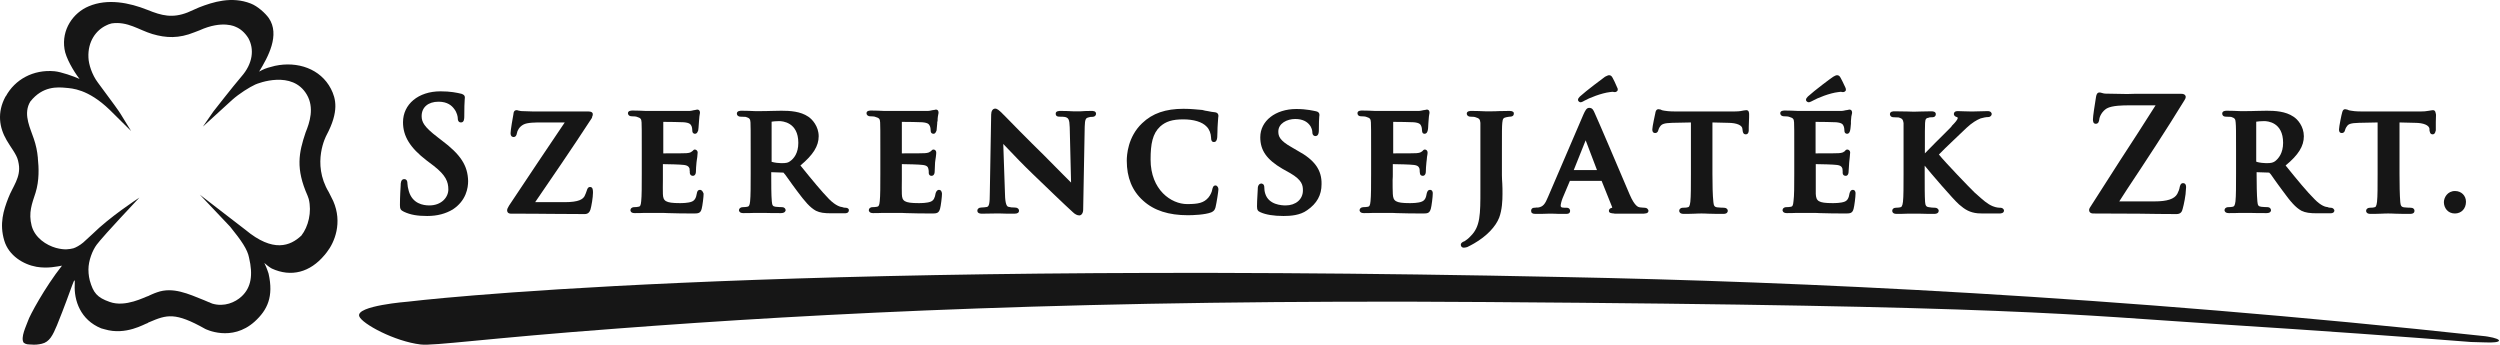 <svg width="486" height="67" viewBox="0 0 486 67" fill="none" xmlns="http://www.w3.org/2000/svg">
<path d="M482.969 66.558C486.629 66.745 486.629 65.924 483.641 65.438C483.566 65.438 483.23 65.364 483.155 65.364C410.427 57.484 349.839 54.757 304.193 53.861C145.514 50.5 79.323 58.641 79.323 58.641C79.323 58.641 69.125 59.425 69.835 61.48C70.358 62.936 76.708 66.372 81.788 66.969C84.366 67.268 94.414 65.774 119.964 63.87C159.223 60.882 211.369 58.156 288.915 58.716C392.049 59.425 402.21 61.143 432.317 63.085C451.106 64.28 467.093 65.438 480.354 66.484C480.914 66.484 482.707 66.558 482.969 66.558Z" fill="#161616"/>
<path d="M85.851 27.276L85.029 26.641C82.453 24.662 81.967 23.729 81.967 22.571C81.967 20.853 83.237 19.771 85.253 19.771C87.008 19.771 87.83 20.555 88.278 21.152C88.875 21.899 88.987 22.758 88.987 22.945C88.987 23.729 89.398 23.803 89.622 23.803C90.257 23.803 90.257 23.019 90.257 22.571C90.257 20.928 90.294 19.995 90.332 19.472C90.369 19.21 90.369 19.061 90.369 18.949C90.369 18.426 89.883 18.314 89.734 18.24C88.801 18.015 87.568 17.754 85.627 17.754C81.332 17.754 78.345 20.256 78.345 23.766C78.345 26.492 79.727 28.732 82.938 31.197L84.32 32.242C86.672 34.072 87.158 35.342 87.158 36.835C87.158 38.329 85.851 39.935 83.461 39.935C82.266 39.935 80.175 39.599 79.466 37.134C79.316 36.611 79.204 36.014 79.204 35.678C79.204 34.931 78.831 34.819 78.569 34.819C77.934 34.819 77.897 35.64 77.897 35.902V35.976C77.86 36.574 77.748 38.254 77.748 39.86C77.748 40.569 77.86 40.868 78.532 41.167C79.802 41.764 81.146 41.988 83.05 41.988C85.029 41.988 86.635 41.54 88.016 40.719C90.63 39.001 91.004 36.536 91.004 35.192C90.929 32.168 89.547 30.039 85.851 27.276Z" fill="#161616"/>
<path d="M115.051 22.795L115.089 22.758C115.163 22.608 115.238 22.459 115.238 22.16C115.238 21.899 114.977 21.675 114.454 21.675H106.276H105.679H104.857C104.11 21.675 103.065 21.675 101.459 21.6C101.123 21.6 100.899 21.488 100.75 21.488C100.675 21.451 100.563 21.414 100.414 21.414C100.227 21.414 99.854 21.488 99.816 22.16C99.667 22.945 99.256 25.297 99.256 25.895C99.256 26.567 99.667 26.641 99.854 26.641C100.19 26.641 100.414 26.38 100.488 25.895C100.563 25.372 100.974 24.625 101.758 24.214C102.505 23.803 104.11 23.803 105.38 23.803H109.786C106.65 28.396 103.028 33.885 98.957 39.972C98.659 40.457 98.584 40.681 98.584 40.905C98.584 41.092 98.659 41.54 99.368 41.54C102.169 41.54 104.745 41.54 107.172 41.578C109.45 41.578 111.541 41.615 113.67 41.615C114.379 41.615 114.641 41.167 114.79 40.719C114.977 40.084 115.275 38.366 115.275 37.47C115.275 37.022 115.275 36.35 114.715 36.35C114.267 36.35 114.155 36.798 114.08 37.022C113.968 37.358 113.819 37.769 113.632 38.142C113.296 38.702 112.587 39.3 109.786 39.3H104.036C106.948 35.043 111.168 28.919 115.126 22.832C115.051 22.795 115.051 22.795 115.051 22.795Z" fill="#161616"/>
<path d="M136.074 36.91C135.589 36.91 135.514 37.358 135.477 37.545C135.327 38.516 135.029 38.964 134.506 39.188C133.796 39.486 132.527 39.486 132.153 39.486C129.353 39.486 128.905 39.076 128.867 37.694C128.83 37.134 128.867 35.939 128.867 34.968V33.923V31.906C129.763 31.906 132.377 31.981 132.863 32.056C133.722 32.13 133.946 32.466 134.058 32.803C134.058 32.989 134.058 33.176 134.095 33.325C134.095 33.475 134.095 33.587 134.095 33.624C134.132 33.96 134.356 34.184 134.692 34.184C134.842 34.184 135.29 34.109 135.29 33.288C135.29 33.139 135.327 32.093 135.402 31.57C135.477 31.16 135.477 30.823 135.551 30.525C135.589 29.965 135.626 29.778 135.626 29.628C135.626 29.33 135.365 29.068 135.066 29.068C134.879 29.068 134.767 29.218 134.655 29.33C134.58 29.367 134.543 29.442 134.468 29.479C134.468 29.479 134.468 29.479 134.431 29.479C134.319 29.628 133.983 29.741 133.423 29.778C133.049 29.815 131.406 29.815 128.942 29.815V23.691C129.763 23.691 132.527 23.729 132.937 23.766C134.132 23.878 134.244 24.177 134.431 24.513C134.543 24.774 134.58 25.148 134.58 25.334C134.58 25.894 134.879 26.006 135.103 26.006C135.551 26.006 135.663 25.484 135.738 25.334V25.297C135.775 25.11 135.813 24.662 135.85 24.065C135.85 23.841 135.887 23.654 135.887 23.542C135.925 22.795 135.999 22.384 136.037 22.16C136.074 22.048 136.074 21.936 136.074 21.862C136.074 21.451 135.775 21.302 135.589 21.302C135.439 21.302 135.327 21.339 135.215 21.376H135.103C135.066 21.413 135.029 21.413 134.917 21.413C134.692 21.451 134.394 21.563 134.058 21.563H132.116H128.083H126.814C126.478 21.563 126.029 21.563 125.469 21.563C124.685 21.526 123.789 21.488 123.005 21.488C122.781 21.488 122.071 21.488 122.071 22.011C122.071 22.31 122.295 22.608 122.855 22.608C123.266 22.608 123.677 22.646 123.826 22.721C124.536 22.945 124.685 23.094 124.722 23.803C124.76 24.587 124.76 25.372 124.76 29.218V33.736C124.76 36.088 124.76 38.105 124.648 39.113C124.573 40.009 124.424 40.159 124.088 40.196C123.901 40.233 123.64 40.271 123.304 40.271C122.781 40.271 122.557 40.569 122.557 40.868C122.557 40.98 122.594 41.428 123.378 41.428C123.901 41.428 124.536 41.428 125.245 41.391H126.253H126.739H128.942L129.838 41.428C131.145 41.465 132.751 41.503 134.692 41.503C135.701 41.503 136.186 41.503 136.41 40.569C136.559 40.047 136.784 38.254 136.784 37.657C136.634 37.246 136.447 36.91 136.074 36.91Z" fill="#161616"/>
<path d="M155.193 27.761C155.193 29.778 154.334 30.823 153.587 31.346C153.214 31.608 152.952 31.72 151.907 31.72C151.458 31.72 150.637 31.645 150.002 31.458C150.002 31.421 150.002 31.421 150.002 31.421V31.309V23.691V23.654C150.226 23.617 150.786 23.542 151.458 23.542C152.056 23.542 155.193 23.729 155.193 27.761ZM164.416 40.383C164.192 40.383 164.08 40.383 163.856 40.308L163.781 40.271C163.408 40.233 162.511 40.047 161.167 38.702C159.711 37.209 157.956 35.08 155.753 32.354L155.603 32.168C158.068 30.114 159.151 28.396 159.151 26.492C159.151 24.55 157.881 23.169 157.134 22.683C155.603 21.637 153.55 21.526 151.907 21.526C151.496 21.526 150.749 21.563 149.965 21.563C149.106 21.6 148.247 21.6 147.799 21.6C147.575 21.6 147.202 21.6 146.754 21.6C146.007 21.563 145.036 21.526 144.177 21.526C143.953 21.526 143.244 21.526 143.244 22.086C143.244 22.384 143.468 22.683 143.99 22.683C144.364 22.683 144.812 22.72 144.961 22.72C145.708 22.945 145.857 23.131 145.895 23.803C145.932 24.625 145.932 25.372 145.932 29.218V33.736C145.932 36.088 145.932 38.105 145.82 39.15C145.745 39.972 145.559 40.158 145.26 40.196C145.036 40.233 144.775 40.271 144.401 40.271C143.916 40.271 143.654 40.569 143.654 40.868C143.654 40.98 143.729 41.428 144.476 41.428C145.111 41.428 145.969 41.428 146.642 41.391H147.724H148.621C149.517 41.428 150.824 41.428 151.832 41.428C152.616 41.428 152.728 40.98 152.728 40.868C152.728 40.569 152.467 40.271 152.056 40.271C151.72 40.271 151.16 40.233 150.786 40.196C150.226 40.121 150.114 39.934 150.04 39.15C149.928 37.993 149.928 35.64 149.928 33.736V33.474L152.168 33.549C152.28 33.549 152.355 33.549 152.392 33.661C152.504 33.736 152.84 34.221 153.214 34.744C153.699 35.416 154.296 36.275 154.894 37.059C156.499 39.225 157.47 40.345 158.628 40.98C159.412 41.353 160.196 41.465 161.653 41.465H164.192C164.864 41.465 165.013 41.167 165.013 40.905C165.088 40.681 164.826 40.383 164.416 40.383Z" fill="#161616"/>
<path d="M182.526 36.91C182.115 36.91 181.966 37.358 181.891 37.545C181.742 38.516 181.48 38.964 180.958 39.188C180.248 39.486 179.016 39.486 178.568 39.486C175.767 39.486 175.357 39.076 175.319 37.694C175.282 37.134 175.319 35.939 175.319 34.968V33.923V31.906C176.215 31.906 178.829 31.981 179.277 32.056C180.211 32.13 180.398 32.466 180.472 32.803C180.51 32.989 180.547 33.176 180.547 33.325C180.547 33.475 180.547 33.587 180.547 33.624C180.547 33.96 180.771 34.184 181.07 34.184C181.256 34.184 181.704 34.109 181.704 33.288C181.704 33.139 181.742 32.093 181.779 31.57C181.854 31.16 181.854 30.823 181.928 30.525C182.003 29.965 182.003 29.778 182.003 29.628C182.003 29.33 181.779 29.068 181.48 29.068C181.256 29.068 181.107 29.218 181.032 29.33C180.995 29.367 180.92 29.442 180.846 29.479H180.808C180.659 29.628 180.36 29.741 179.763 29.778C179.389 29.815 177.784 29.815 175.319 29.815V23.691C176.103 23.691 178.904 23.729 179.277 23.766C180.51 23.878 180.584 24.177 180.771 24.513C180.883 24.774 180.92 25.148 180.92 25.334C180.92 25.894 181.219 26.006 181.48 26.006C181.891 26.006 182.003 25.484 182.078 25.334V25.297C182.115 25.11 182.115 24.662 182.19 24.065C182.19 23.841 182.19 23.654 182.265 23.542C182.265 22.795 182.377 22.384 182.414 22.16C182.451 22.048 182.451 21.936 182.451 21.862C182.451 21.451 182.19 21.302 181.966 21.302C181.854 21.302 181.742 21.339 181.63 21.376H181.518C181.443 21.413 181.368 21.413 181.294 21.413C181.07 21.451 180.734 21.563 180.398 21.563H178.493H174.46H173.191C172.855 21.563 172.369 21.563 171.809 21.563C171.025 21.526 170.166 21.488 169.382 21.488C169.121 21.488 168.448 21.488 168.448 22.011C168.448 22.31 168.673 22.608 169.195 22.608C169.606 22.608 170.017 22.646 170.166 22.721C170.913 22.945 171.062 23.094 171.1 23.803C171.137 24.587 171.137 25.372 171.137 29.218V33.736C171.137 36.088 171.137 38.105 171.025 39.113C170.95 40.009 170.764 40.159 170.465 40.196C170.241 40.233 169.979 40.271 169.643 40.271C169.121 40.271 168.897 40.569 168.897 40.868C168.897 40.98 168.971 41.428 169.718 41.428C170.241 41.428 170.876 41.428 171.548 41.391H172.593H173.041H175.282L176.141 41.428C177.448 41.465 179.053 41.503 181.032 41.503C182.041 41.503 182.489 41.503 182.75 40.569C182.899 40.047 183.123 38.254 183.123 37.657C183.086 37.246 182.937 36.91 182.526 36.91Z" fill="#161616"/>
<path d="M212.174 21.563C211.278 21.563 210.569 21.6 210.083 21.638C209.859 21.638 209.71 21.638 209.598 21.638C209.374 21.638 209.038 21.638 208.59 21.638C207.918 21.6 207.059 21.563 206.2 21.563C205.901 21.563 205.229 21.563 205.229 22.086C205.229 22.31 205.266 22.683 205.976 22.683C206.312 22.683 206.909 22.683 207.245 22.795C207.656 22.982 207.918 23.169 207.955 24.774L208.216 35.491C207.843 35.118 207.283 34.557 206.685 33.96C205.453 32.728 203.922 31.16 202.951 30.189C199.703 27.015 196.305 23.542 195.222 22.422C194.998 22.235 194.848 22.048 194.811 22.011L194.736 21.936C194.251 21.488 193.877 21.115 193.467 21.115C192.981 21.115 192.683 21.6 192.683 22.272L192.421 37.433C192.421 39.599 192.272 40.121 191.861 40.233C191.562 40.271 191.152 40.345 190.741 40.345C190.293 40.345 189.994 40.607 189.994 40.943C189.994 41.54 190.666 41.54 190.928 41.54C191.861 41.54 192.795 41.503 193.317 41.503H193.765H194.512C195.147 41.54 196.043 41.54 197.201 41.54C197.798 41.54 198.097 41.353 198.097 40.943C198.097 40.644 197.836 40.345 197.313 40.345C196.753 40.345 196.379 40.308 196.006 40.196C195.745 40.121 195.408 39.711 195.371 37.769L195.035 27.986C195.259 28.247 195.595 28.546 195.931 28.919C197.126 30.189 198.956 32.093 200.786 33.848C203.698 36.649 206.947 39.785 208.515 41.204C208.963 41.652 209.411 41.876 209.822 41.876C210.158 41.876 210.569 41.54 210.569 40.719L210.868 24.625C210.905 23.169 211.092 22.945 211.577 22.832C211.876 22.721 212.025 22.721 212.286 22.721C212.847 22.721 213.071 22.422 213.071 22.123C213.071 21.563 212.473 21.563 212.174 21.563Z" fill="#161616"/>
<path d="M236.297 36.051C235.811 36.051 235.736 36.574 235.662 36.835C235.624 37.209 235.326 37.918 234.915 38.404C234.019 39.449 232.936 39.673 230.77 39.673C227.708 39.673 223.675 36.947 223.675 31.01C223.675 27.986 224.049 25.969 225.542 24.588C226.625 23.617 227.895 23.206 230.023 23.206C232.04 23.206 233.72 23.691 234.579 24.625C235.102 25.148 235.4 25.932 235.438 26.791C235.438 27.5 235.736 27.612 235.998 27.612C236.259 27.612 236.558 27.463 236.633 26.679C236.633 26.492 236.67 26.119 236.67 25.708C236.67 25.11 236.707 24.438 236.745 23.915C236.782 23.393 236.819 23.094 236.819 22.87C236.857 22.683 236.857 22.571 236.857 22.459C236.857 22.31 236.782 21.899 236.185 21.824C235.774 21.787 235.288 21.712 234.803 21.6C234.467 21.563 234.131 21.488 233.72 21.376C232.637 21.302 231.666 21.152 230.061 21.152C226.625 21.152 224.049 22.011 222.032 23.953C219.232 26.604 219.045 30.189 219.045 31.234C219.045 34.52 220.091 37.097 222.219 39.001C224.348 40.943 227.223 41.839 230.92 41.839C231.853 41.839 234.243 41.764 235.475 41.279C235.961 41.055 236.147 40.831 236.297 40.308C236.521 39.374 236.857 37.171 236.857 36.835C236.894 36.499 236.633 36.051 236.297 36.051Z" fill="#161616"/>
<path d="M252.241 29.293L251.158 28.658C248.731 27.314 248.507 26.455 248.507 25.558C248.507 23.99 250.187 23.131 251.793 23.131C253.324 23.131 254.108 23.729 254.519 24.214C255.042 24.812 255.116 25.484 255.116 25.671C255.116 26.38 255.564 26.455 255.714 26.455C256.05 26.455 256.386 26.231 256.386 25.334C256.386 23.878 256.423 23.131 256.461 22.683C256.498 22.534 256.498 22.347 256.498 22.31C256.498 21.974 256.274 21.712 255.863 21.638C255.452 21.563 254.071 21.19 252.017 21.19C247.947 21.19 244.997 23.505 244.997 26.679C244.997 29.218 246.229 31.01 249.291 32.803L250.822 33.661C253.137 35.006 253.287 36.014 253.287 37.022C253.287 38.74 251.905 39.935 249.926 39.935C249.179 39.935 246.64 39.823 245.968 37.657C245.818 37.246 245.781 36.686 245.781 36.425C245.781 35.752 245.333 35.678 245.184 35.678C244.885 35.678 244.512 35.977 244.512 36.649V36.723C244.512 37.246 244.362 38.777 244.362 40.121C244.362 40.794 244.512 41.055 245.072 41.279C246.08 41.727 247.573 41.988 249.515 41.988C250.822 41.988 252.726 41.876 254.108 40.868C256.012 39.561 256.909 37.918 256.909 35.827C256.983 33.064 255.564 31.085 252.241 29.293Z" fill="#161616"/>
<path d="M278.006 36.91C277.521 36.91 277.446 37.358 277.371 37.545C277.222 38.516 276.961 38.964 276.401 39.188C275.728 39.486 274.421 39.486 274.011 39.486C271.247 39.486 270.837 39.076 270.762 37.694C270.725 37.134 270.725 35.939 270.725 34.968C270.762 34.52 270.762 34.184 270.762 33.923V31.906C271.658 31.906 274.272 31.981 274.758 32.056C275.654 32.13 275.84 32.466 275.952 32.803C275.99 32.989 275.99 33.176 275.99 33.325C276.027 33.475 276.027 33.587 276.027 33.624C276.027 33.96 276.251 34.184 276.587 34.184C276.737 34.184 277.185 34.109 277.185 33.288C277.185 33.139 277.222 32.093 277.297 31.57C277.371 31.16 277.371 30.823 277.409 30.525C277.521 29.965 277.521 29.778 277.521 29.628C277.521 29.33 277.297 29.068 276.998 29.068C276.774 29.068 276.662 29.218 276.55 29.33C276.513 29.367 276.475 29.442 276.363 29.479C276.176 29.628 275.915 29.741 275.318 29.778C274.944 29.815 273.301 29.815 270.837 29.815V23.691C271.658 23.691 274.421 23.729 274.832 23.766C275.99 23.878 276.139 24.177 276.288 24.513C276.401 24.774 276.438 25.148 276.438 25.334C276.438 25.894 276.699 26.006 276.923 26.006C277.409 26.006 277.521 25.484 277.558 25.334V25.297C277.633 25.11 277.633 24.662 277.67 24.065C277.67 23.841 277.707 23.654 277.707 23.542C277.745 22.795 277.819 22.384 277.857 22.16C277.894 22.048 277.894 21.936 277.894 21.862C277.894 21.451 277.633 21.302 277.409 21.302C277.259 21.302 277.147 21.339 277.073 21.376H276.961C276.886 21.413 276.849 21.413 276.737 21.413C276.513 21.451 276.176 21.563 275.84 21.563H273.936H269.903H268.634C268.298 21.563 267.812 21.563 267.252 21.563C266.505 21.526 265.609 21.488 264.788 21.488C264.563 21.488 263.891 21.488 263.891 22.011C263.891 22.31 264.078 22.608 264.638 22.608C265.012 22.608 265.46 22.646 265.609 22.721C266.318 22.945 266.468 23.094 266.505 23.803C266.543 24.587 266.543 25.372 266.543 29.218V33.736C266.543 36.088 266.543 38.105 266.431 39.113C266.356 40.009 266.169 40.159 265.908 40.196C265.646 40.233 265.422 40.271 265.049 40.271C264.563 40.271 264.302 40.569 264.302 40.868C264.302 40.98 264.377 41.428 265.124 41.428C265.609 41.428 266.281 41.428 266.953 41.391H267.999H268.484H270.687L271.509 41.428C272.853 41.465 274.421 41.503 276.438 41.503C277.483 41.503 277.894 41.503 278.156 40.569C278.305 40.047 278.529 38.254 278.529 37.657C278.566 37.246 278.38 36.91 278.006 36.91Z" fill="#161616"/>
<path d="M293.465 21.563C292.868 21.563 292.046 21.6 291.337 21.6C290.814 21.638 290.366 21.638 290.067 21.638C289.769 21.638 289.283 21.638 288.723 21.638C287.901 21.6 286.893 21.563 286.072 21.563C285.848 21.563 285.138 21.563 285.138 22.086C285.138 22.384 285.362 22.683 285.885 22.683C286.296 22.683 286.707 22.721 286.856 22.795C287.565 23.019 287.715 23.169 287.789 23.878V29.293V36.873C287.789 41.69 287.789 44.042 285.885 45.909C285.437 46.395 285.064 46.656 284.728 46.88C284.317 47.029 283.981 47.216 283.981 47.59C283.981 47.925 284.242 48.15 284.541 48.15C284.69 48.15 284.952 48.112 285.213 48.038C285.773 47.739 286.221 47.552 286.557 47.328C289.022 45.909 290.777 44.042 291.449 42.287C292.009 40.756 292.084 39.001 292.084 37.694C292.084 36.947 292.084 36.313 292.046 35.715C292.009 35.118 291.972 34.595 291.972 34.072V29.293C291.972 25.409 291.972 24.662 292.046 23.878C292.121 23.057 292.27 22.907 292.793 22.795C293.092 22.758 293.241 22.683 293.465 22.683C294.212 22.683 294.287 22.31 294.287 22.086C294.324 21.787 294.063 21.563 293.465 21.563Z" fill="#161616"/>
<path d="M307.244 19.883C307.356 19.883 307.505 19.845 307.729 19.733L307.916 19.621C308.962 19.024 311.351 18.09 312.957 17.904C313.293 17.829 313.629 17.829 313.779 17.904H313.928C314.152 17.904 314.301 17.791 314.413 17.68C314.525 17.493 314.525 17.231 314.376 17.007C314.003 16.148 313.741 15.551 313.517 15.178C313.368 14.916 313.218 14.618 312.808 14.618C312.621 14.618 312.322 14.767 312.024 14.916C311.613 15.215 308.402 17.605 307.132 18.762C306.945 18.986 306.759 19.136 306.759 19.434C306.759 19.621 307.02 19.883 307.244 19.883Z" fill="#161616"/>
<path d="M310.455 33.064H305.937L308.252 27.276L310.455 33.064ZM319.716 40.383C319.454 40.383 319.156 40.345 318.782 40.308C318.521 40.271 317.811 40.159 316.803 37.806C315.907 35.752 314.339 32.018 312.92 28.695C311.538 25.484 310.343 22.683 310.007 21.974C309.746 21.376 309.559 20.966 308.924 20.966C308.402 20.966 308.14 21.563 307.842 22.198L300.933 38.292C300.373 39.636 300 40.196 298.992 40.345H298.618C298.506 40.383 298.394 40.383 298.245 40.383C297.872 40.383 297.647 40.644 297.647 40.98C297.647 41.391 297.909 41.578 298.432 41.578C299.402 41.578 300.373 41.578 300.971 41.54H301.494C301.942 41.54 302.464 41.54 302.95 41.578C303.473 41.578 304.033 41.578 304.481 41.578C305.153 41.578 305.228 41.242 305.228 40.98C305.228 40.831 305.153 40.383 304.518 40.383H304.145C303.398 40.383 303.398 40.159 303.398 39.972C303.398 39.748 303.51 39.188 303.771 38.516L305.19 35.155H311.352L313.405 40.271C313.405 40.345 313.405 40.383 313.405 40.383C312.92 40.457 312.77 40.756 312.77 40.98C312.77 41.428 313.256 41.466 313.779 41.503L313.891 41.54C316.131 41.54 318.073 41.54 319.006 41.54C319.828 41.54 320.463 41.54 320.463 40.943C320.388 40.681 320.201 40.383 319.716 40.383Z" fill="#161616"/>
<path d="M339.469 21.414C339.432 21.414 339.357 21.414 339.208 21.451C339.058 21.451 338.909 21.488 338.722 21.526C338.237 21.638 337.639 21.675 336.967 21.675H326.213C325.504 21.675 324.458 21.675 323.599 21.526C323.263 21.488 323.002 21.414 322.852 21.302C322.703 21.302 322.554 21.227 322.404 21.227C321.919 21.227 321.807 21.825 321.807 21.936C321.77 22.086 321.209 24.662 321.209 25.148C321.209 25.857 321.62 25.857 321.77 25.857C322.218 25.857 322.33 25.484 322.367 25.334C322.404 25.223 322.479 24.886 322.778 24.513C323.077 24.14 323.487 23.916 325.093 23.878L328.715 23.804V33.848C328.715 36.201 328.715 38.217 328.603 39.225C328.491 40.121 328.342 40.271 328.043 40.308C327.931 40.346 327.707 40.383 327.184 40.383C326.661 40.383 326.437 40.682 326.437 40.98C326.437 41.13 326.512 41.578 327.296 41.578C327.893 41.578 328.715 41.578 329.462 41.54C330.022 41.503 330.507 41.503 330.769 41.503C331.067 41.503 331.516 41.503 332.038 41.54C332.897 41.578 333.98 41.578 335.063 41.578C335.66 41.578 335.884 41.279 335.884 40.98C335.884 40.682 335.623 40.383 335.138 40.383C334.764 40.383 334.167 40.346 333.831 40.308C333.271 40.233 333.159 39.972 333.084 39.3C332.934 38.03 332.897 35.715 332.897 33.811V23.804L335.922 23.878C337.639 23.878 338.685 24.364 338.722 25.036L338.76 25.334C338.797 25.596 338.834 26.119 339.394 26.119C339.73 26.119 339.917 25.857 339.955 25.447V25.372C339.955 25.036 339.955 24.326 339.992 23.692C340.029 23.094 340.029 22.534 340.029 22.31C340.029 21.974 340.029 21.414 339.469 21.414Z" fill="#161616"/>
<path d="M360.193 36.91C359.745 36.91 359.633 37.358 359.558 37.545C359.409 38.516 359.148 38.964 358.625 39.188C357.915 39.486 356.646 39.486 356.235 39.486C353.472 39.486 353.061 39.076 352.986 37.694C352.986 37.134 352.986 35.939 352.986 34.968V33.923V31.906C353.92 31.906 356.496 31.981 356.982 32.056C357.878 32.13 358.065 32.466 358.177 32.803C358.177 32.989 358.214 33.176 358.214 33.325C358.214 33.475 358.214 33.587 358.214 33.624C358.214 33.96 358.438 34.184 358.812 34.184C358.961 34.184 359.372 34.109 359.372 33.288C359.372 33.139 359.446 32.093 359.484 31.57C359.521 31.16 359.558 30.823 359.596 30.525C359.633 29.965 359.67 29.778 359.67 29.628C359.67 29.33 359.409 29.068 359.11 29.068C358.886 29.068 358.774 29.218 358.662 29.33C358.625 29.367 358.588 29.442 358.513 29.479C358.513 29.479 358.513 29.479 358.475 29.479C358.326 29.628 358.027 29.741 357.43 29.778C357.094 29.815 355.451 29.815 352.949 29.815V23.691C353.771 23.691 356.534 23.729 356.945 23.766C358.102 23.878 358.251 24.177 358.401 24.513C358.513 24.774 358.55 25.148 358.55 25.334C358.55 25.894 358.849 26.006 359.073 26.006C359.521 26.006 359.633 25.484 359.67 25.334V25.297C359.745 25.11 359.745 24.662 359.82 24.065C359.82 23.841 359.82 23.654 359.82 23.542C359.857 22.795 359.932 22.384 360.006 22.16C360.044 22.048 360.044 21.936 360.044 21.862C360.044 21.451 359.782 21.302 359.558 21.302C359.446 21.302 359.297 21.339 359.222 21.376H359.148C359.036 21.413 358.998 21.413 358.886 21.413C358.662 21.451 358.326 21.563 357.99 21.563H356.123H352.128H350.821C350.522 21.563 350.037 21.563 349.476 21.563C348.692 21.526 347.796 21.488 347.012 21.488C346.751 21.488 346.078 21.488 346.078 22.011C346.078 22.31 346.302 22.608 346.863 22.608C347.273 22.608 347.684 22.646 347.833 22.721C348.58 22.945 348.73 23.094 348.767 23.803C348.804 24.587 348.804 25.372 348.804 29.218V33.736C348.804 36.088 348.804 38.105 348.655 39.113C348.58 40.009 348.431 40.159 348.132 40.196C347.908 40.233 347.647 40.271 347.273 40.271C346.751 40.271 346.526 40.569 346.526 40.868C346.526 40.98 346.601 41.428 347.348 41.428C347.908 41.428 348.506 41.428 349.215 41.391H350.223H350.709H352.912L353.733 41.428C355.077 41.465 356.683 41.503 358.625 41.503C359.633 41.503 360.118 41.503 360.343 40.569C360.492 40.047 360.716 38.254 360.716 37.657C360.753 37.246 360.567 36.91 360.193 36.91Z" fill="#161616"/>
<path d="M351.605 19.883C351.717 19.883 351.866 19.845 352.09 19.733L352.314 19.621C353.36 19.024 355.712 18.09 357.355 17.904C357.691 17.829 357.99 17.829 358.139 17.904H358.289C358.513 17.904 358.662 17.791 358.774 17.68C358.886 17.493 358.849 17.231 358.737 17.007C358.326 16.148 358.065 15.551 357.841 15.178C357.691 14.916 357.542 14.618 357.131 14.618C356.945 14.618 356.608 14.767 356.384 14.916C355.899 15.215 352.725 17.605 351.455 18.762C351.269 18.986 351.082 19.136 351.082 19.434C351.082 19.621 351.343 19.883 351.605 19.883Z" fill="#161616"/>
<path d="M388.871 40.383C388.609 40.383 388.124 40.383 387.377 40.084C386.294 39.636 385.435 38.814 384.502 37.993C384.278 37.806 384.091 37.62 383.867 37.433C382.859 36.462 378.154 31.57 376.922 30.039C378.005 28.882 381.627 25.521 382.299 24.849C383.344 23.878 384.203 23.355 385.025 23.019C385.51 22.87 386.108 22.758 386.481 22.758C386.966 22.758 387.19 22.422 387.19 22.16C387.19 22.011 387.078 21.6 386.406 21.6C385.996 21.6 385.473 21.638 384.838 21.638C384.241 21.638 383.718 21.675 383.344 21.675C382.971 21.675 382.411 21.638 381.813 21.638C381.328 21.638 380.88 21.6 380.581 21.6C379.909 21.6 379.834 21.974 379.834 22.16C379.834 22.571 380.245 22.721 380.432 22.758C380.432 22.758 380.581 22.795 380.581 22.945C380.581 23.243 380.058 23.841 379.461 24.438L379.312 24.662C378.901 25.073 377.519 26.492 376.212 27.762C375.465 28.546 374.719 29.293 374.196 29.815V29.33C374.196 25.484 374.196 24.774 374.233 23.916C374.271 23.094 374.457 22.945 374.98 22.87L375.017 22.833C375.316 22.795 375.428 22.795 375.652 22.795C376.063 22.795 376.324 22.571 376.324 22.198C376.324 21.638 375.652 21.638 375.428 21.638C374.943 21.638 374.121 21.675 373.449 21.675C372.852 21.675 372.329 21.712 372.03 21.712C371.769 21.712 371.321 21.675 370.798 21.675C370.088 21.675 369.118 21.638 368.296 21.638C368.072 21.638 367.4 21.638 367.4 22.198C367.4 22.459 367.587 22.795 368.147 22.795C368.52 22.795 368.931 22.833 369.118 22.833C369.827 23.057 369.939 23.243 370.051 23.916C370.051 24.737 370.051 25.484 370.051 29.33V33.848C370.051 36.201 370.051 38.217 369.939 39.225C369.827 40.121 369.64 40.271 369.379 40.308C369.192 40.345 368.894 40.383 368.557 40.383C368.072 40.383 367.848 40.681 367.848 40.98C367.848 41.092 367.885 41.578 368.669 41.578C369.304 41.578 370.088 41.578 370.798 41.54H372.03H373.262C374.121 41.578 375.167 41.578 376.026 41.578C376.66 41.578 376.884 41.279 376.884 40.98C376.884 40.644 376.548 40.383 376.175 40.383C375.839 40.383 375.241 40.345 374.943 40.271C374.532 40.233 374.271 40.009 374.233 39.225C374.159 38.142 374.159 36.163 374.159 33.773V32.205C375.241 33.549 379.685 38.74 380.843 39.748C382 40.756 382.934 41.316 384.465 41.466C385.062 41.503 385.547 41.503 386.332 41.503H388.647C388.871 41.503 389.58 41.503 389.58 40.906C389.543 40.644 389.282 40.383 388.871 40.383Z" fill="#161616"/>
<path d="M424.382 35.603C423.934 35.603 423.822 36.051 423.747 36.313C423.672 36.798 423.486 37.283 423.262 37.694C422.702 38.702 421.283 39.151 418.818 39.151H411.985L413.478 36.835C417.25 31.16 421.096 25.297 424.643 19.509L424.681 19.435C424.793 19.285 424.905 19.061 424.905 18.8C424.905 18.576 424.681 18.24 424.083 18.24H414.86L413.516 18.277C412.582 18.277 411.313 18.24 409.371 18.202C408.96 18.202 408.736 18.09 408.549 18.053C408.437 18.016 408.288 17.978 408.139 17.978C407.765 17.978 407.541 18.277 407.467 18.837C407.205 20.48 406.869 22.571 406.869 23.206C406.869 23.467 406.869 24.065 407.429 24.065C407.989 24.065 408.064 23.467 408.101 23.206C408.139 22.683 408.624 21.638 409.558 21.078C410.603 20.48 412.956 20.48 413.703 20.48H419.042C416.764 24.065 414.375 27.799 412.022 31.384C410.23 34.184 408.4 37.022 406.645 39.785C406.272 40.345 406.122 40.569 406.122 40.831C406.122 41.055 406.234 41.503 406.944 41.503C410.118 41.503 412.993 41.54 415.794 41.54C418.295 41.578 420.723 41.615 423.112 41.615C423.934 41.615 424.195 41.13 424.307 40.607C424.531 39.86 424.942 37.843 424.942 36.835C425.017 36.275 425.017 35.603 424.382 35.603Z" fill="#161616"/>
<path d="M443.836 27.761C443.836 29.778 442.94 30.823 442.268 31.346C441.857 31.608 441.596 31.72 440.55 31.72C440.14 31.72 439.281 31.645 438.646 31.458C438.646 31.421 438.646 31.421 438.646 31.421C438.646 31.421 438.609 31.384 438.609 31.309V23.691V23.654H438.646C438.87 23.617 439.43 23.542 440.14 23.542C440.774 23.542 443.836 23.729 443.836 27.761ZM453.134 40.383C452.948 40.383 452.798 40.383 452.574 40.308L452.537 40.271C452.089 40.233 451.23 40.047 449.923 38.702C448.429 37.209 446.674 35.08 444.471 32.354L444.322 32.168C446.824 30.114 447.869 28.396 447.869 26.492C447.869 24.55 446.637 23.169 445.853 22.683C444.322 21.637 442.268 21.526 440.662 21.526C440.289 21.526 439.468 21.563 438.646 21.563C437.825 21.6 436.966 21.6 436.518 21.6C436.294 21.6 435.92 21.6 435.472 21.6C434.688 21.563 433.754 21.526 432.896 21.526C432.672 21.526 431.999 21.526 431.999 22.086C431.999 22.384 432.186 22.683 432.746 22.683C433.157 22.683 433.568 22.72 433.717 22.72C434.427 22.945 434.576 23.131 434.613 23.803C434.688 24.625 434.688 25.372 434.688 29.218V33.736C434.688 36.088 434.688 38.105 434.576 39.15C434.464 39.972 434.315 40.158 434.016 40.196C433.829 40.233 433.53 40.271 433.194 40.271C432.672 40.271 432.447 40.569 432.447 40.868C432.447 40.98 432.522 41.428 433.269 41.428C433.904 41.428 434.725 41.428 435.435 41.391H436.518H437.414C438.273 41.428 439.58 41.428 440.625 41.428C441.447 41.428 441.484 40.98 441.484 40.868C441.484 40.569 441.223 40.271 440.849 40.271C440.476 40.271 439.953 40.233 439.58 40.196C439.019 40.121 438.907 39.934 438.833 39.15C438.721 37.993 438.683 35.64 438.683 33.736V33.474L440.998 33.549C441.148 33.549 441.185 33.549 441.223 33.661C441.372 33.736 441.671 34.221 442.044 34.744C442.529 35.416 443.127 36.275 443.724 37.059C445.293 39.225 446.264 40.345 447.421 40.98C448.205 41.353 449.027 41.465 450.483 41.465H452.985C453.657 41.465 453.806 41.167 453.806 40.905C453.769 40.681 453.508 40.383 453.134 40.383Z" fill="#161616"/>
<path d="M472.962 21.414C472.888 21.414 472.85 21.414 472.664 21.451C472.552 21.451 472.402 21.488 472.215 21.526C471.693 21.638 471.095 21.675 470.423 21.675H459.669C458.959 21.675 457.877 21.675 457.092 21.526C456.719 21.488 456.495 21.414 456.308 21.302C456.159 21.302 456.01 21.227 455.898 21.227C455.412 21.227 455.337 21.825 455.3 21.936C455.225 22.086 454.703 24.662 454.703 25.148C454.703 25.857 455.076 25.857 455.263 25.857C455.711 25.857 455.823 25.484 455.86 25.334C455.898 25.223 455.972 24.886 456.271 24.513C456.532 24.14 456.943 23.916 458.586 23.878L462.208 23.804V33.848C462.208 36.201 462.208 38.217 462.096 39.225C461.984 40.121 461.835 40.271 461.536 40.308C461.424 40.346 461.2 40.383 460.715 40.383C460.229 40.383 459.968 40.682 459.968 40.98C459.968 41.13 460.042 41.578 460.789 41.578C461.424 41.578 462.246 41.578 462.955 41.54C463.515 41.503 464.001 41.503 464.262 41.503C464.561 41.503 465.009 41.503 465.569 41.54C466.428 41.578 467.511 41.578 468.556 41.578C469.191 41.578 469.378 41.279 469.378 40.98C469.378 40.682 469.154 40.383 468.668 40.383C468.295 40.383 467.697 40.346 467.361 40.308C466.801 40.233 466.689 39.972 466.614 39.3C466.502 38.03 466.465 35.715 466.465 33.811V23.804L469.452 23.878C471.17 23.878 472.215 24.364 472.29 25.036V25.334C472.365 25.596 472.365 26.119 472.925 26.119C473.224 26.119 473.41 25.857 473.485 25.447L473.522 25.372C473.522 25.036 473.522 24.326 473.522 23.692C473.522 23.094 473.56 22.534 473.56 22.31C473.485 21.974 473.485 21.414 472.962 21.414Z" fill="#161616"/>
<path d="M477.256 37.134C475.763 37.134 475.091 38.441 475.091 39.3C475.091 40.383 475.837 41.503 477.219 41.503C478.489 41.503 479.385 40.569 479.385 39.225C479.385 38.03 478.489 37.134 477.256 37.134Z" fill="#161616"/>
<path d="M58.588 45.794L58.551 45.869C58.513 45.831 58.513 45.831 58.588 45.794C56.449 47.819 53.109 49.169 47.705 44.669L44.102 41.895L38.848 37.845L44.74 44.069C46.954 46.806 48.118 48.494 48.418 50.106C49.206 53.443 48.831 55.88 46.992 57.605C45.716 58.804 43.577 59.704 41.287 59.029C40.762 58.804 40.236 58.617 39.673 58.355C36.596 57.117 33.594 55.73 30.554 56.817C29.953 57.005 28.827 57.53 28.865 57.53C28.152 57.717 24.399 59.817 21.321 58.692C18.844 57.83 18.131 56.892 17.456 54.53C17.381 54.268 17.343 54.043 17.306 53.818C17.23 53.368 17.193 52.88 17.193 52.393C17.193 50.668 17.981 48.644 18.807 47.556L19.445 46.769C20.045 45.981 26.425 39.083 27.101 38.408C26.538 38.783 21.321 42.195 17.981 45.494L16.18 47.144C15.579 47.669 14.678 48.156 14.266 48.269C13.478 48.456 12.577 48.644 10.888 48.194C9.011 47.669 6.797 46.244 6.159 43.919C5.484 41.332 6.234 39.57 6.91 37.47C7.66 35.071 7.548 32.559 7.36 30.797V30.684C7.248 29.409 6.985 28.172 6.572 26.972C5.934 25.022 4.583 22.473 5.671 20.148L5.897 19.736C8.298 16.699 11.188 16.924 12.802 17.074C13.965 17.186 17.08 17.261 21.321 21.348L25.487 25.472L23.46 22.173C23.123 21.61 22.072 20.148 19.032 16.061C17.869 14.524 17.23 12.462 17.193 11.187C17.043 8.075 18.657 5.863 20.683 4.926L21.096 4.738L21.697 4.551C24.812 4.101 26.988 5.826 29.615 6.613C32.28 7.4 34.757 7.513 37.797 6.275C38.097 6.163 38.435 6.051 38.773 5.901C43.314 3.838 45.828 5.226 45.828 5.226C46.691 5.563 47.592 6.313 48.268 7.4V7.363L48.305 7.438C48.305 7.4 48.305 7.4 48.268 7.4C49.469 9.537 49.168 12.35 46.917 14.899C45.303 16.774 41.475 21.686 41.475 21.686L39.448 24.61L45.115 19.436C46.541 18.161 48.493 16.961 49.619 16.436C50.182 16.174 56.825 13.587 59.639 18.386C61.141 20.936 60.202 23.823 59.414 25.735C59.414 25.697 59.301 26.147 59.301 26.147L59.414 25.735C58.063 29.747 57.462 32.784 59.789 38.033L60.015 38.67L60.202 39.27C60.202 39.27 60.127 38.97 60.015 38.67C60.653 41.22 59.94 44.069 58.588 45.794C58.551 45.794 58.551 45.831 58.588 45.794ZM51.42 48.231C51.42 48.231 51.458 48.231 51.495 48.231L51.533 48.269L51.42 48.231ZM40.574 58.692L40.912 58.804C40.687 58.767 40.537 58.692 40.574 58.692ZM64.781 39.083L63.918 37.358C60.502 31.696 63.467 26.297 63.467 26.297C65.944 21.648 65.306 19.173 64.331 17.261C62.304 13.362 57.838 11.862 53.447 12.799C52.884 12.949 52.434 13.062 52.058 13.174C51.27 13.399 50.369 13.924 50.369 13.924C52.096 11.112 54.498 6.763 52.246 3.501C51.57 2.564 50.107 1.214 48.756 0.689C45.04 -0.773 41.4 0.389 38.698 1.439C38.322 1.589 36.859 2.264 36.483 2.414C33.519 3.576 31.454 3.051 28.677 1.926C25.112 0.501 20.909 -0.323 17.268 1.214C14.191 2.489 11.939 5.788 12.539 9.537C12.764 11.187 14.266 13.812 15.467 15.349C14.416 14.862 11.864 13.962 10.588 13.849C6.459 13.474 2.894 15.461 1.13 18.724C1.13 18.648 1.055 18.798 1.055 18.798C-0.596 21.873 -0.146 24.797 1.28 27.235C1.993 28.509 3.232 30.009 3.495 31.171L3.57 31.509L3.645 31.884C4.095 34.471 2.444 36.308 1.618 38.483C0.68 40.882 -0.146 43.507 0.83 46.769C1.693 49.693 4.545 51.418 7.097 51.868C9.274 52.243 11.151 51.793 12.051 51.643C8.674 55.917 5.709 61.467 5.446 62.366C5.146 63.266 3.907 65.666 4.621 66.641C5.108 66.978 5.409 66.941 6.047 66.978C6.76 67.053 7.473 66.978 8.111 66.828C9.65 66.491 10.287 65.103 11.076 63.229C14.153 55.655 14.641 52.955 14.528 55.355C14.378 58.392 15.617 62.179 19.67 63.829L20.346 64.016C24.474 65.253 28.077 62.966 28.677 62.816L28.902 62.666L29.015 62.629C32.43 61.166 34.044 60.642 39.899 63.941C39.899 63.941 45.003 66.566 49.506 62.516C51.983 60.267 53.222 57.68 52.208 53.18C51.871 52.13 51.57 51.493 51.383 51.118L52.058 51.681L52.471 51.98L52.846 52.206C56.599 53.93 60.277 52.955 63.092 49.581L63.13 49.543L63.542 49.019C65.044 47.106 66.62 43.282 64.781 39.083Z" fill="#161616"/>
</svg>
